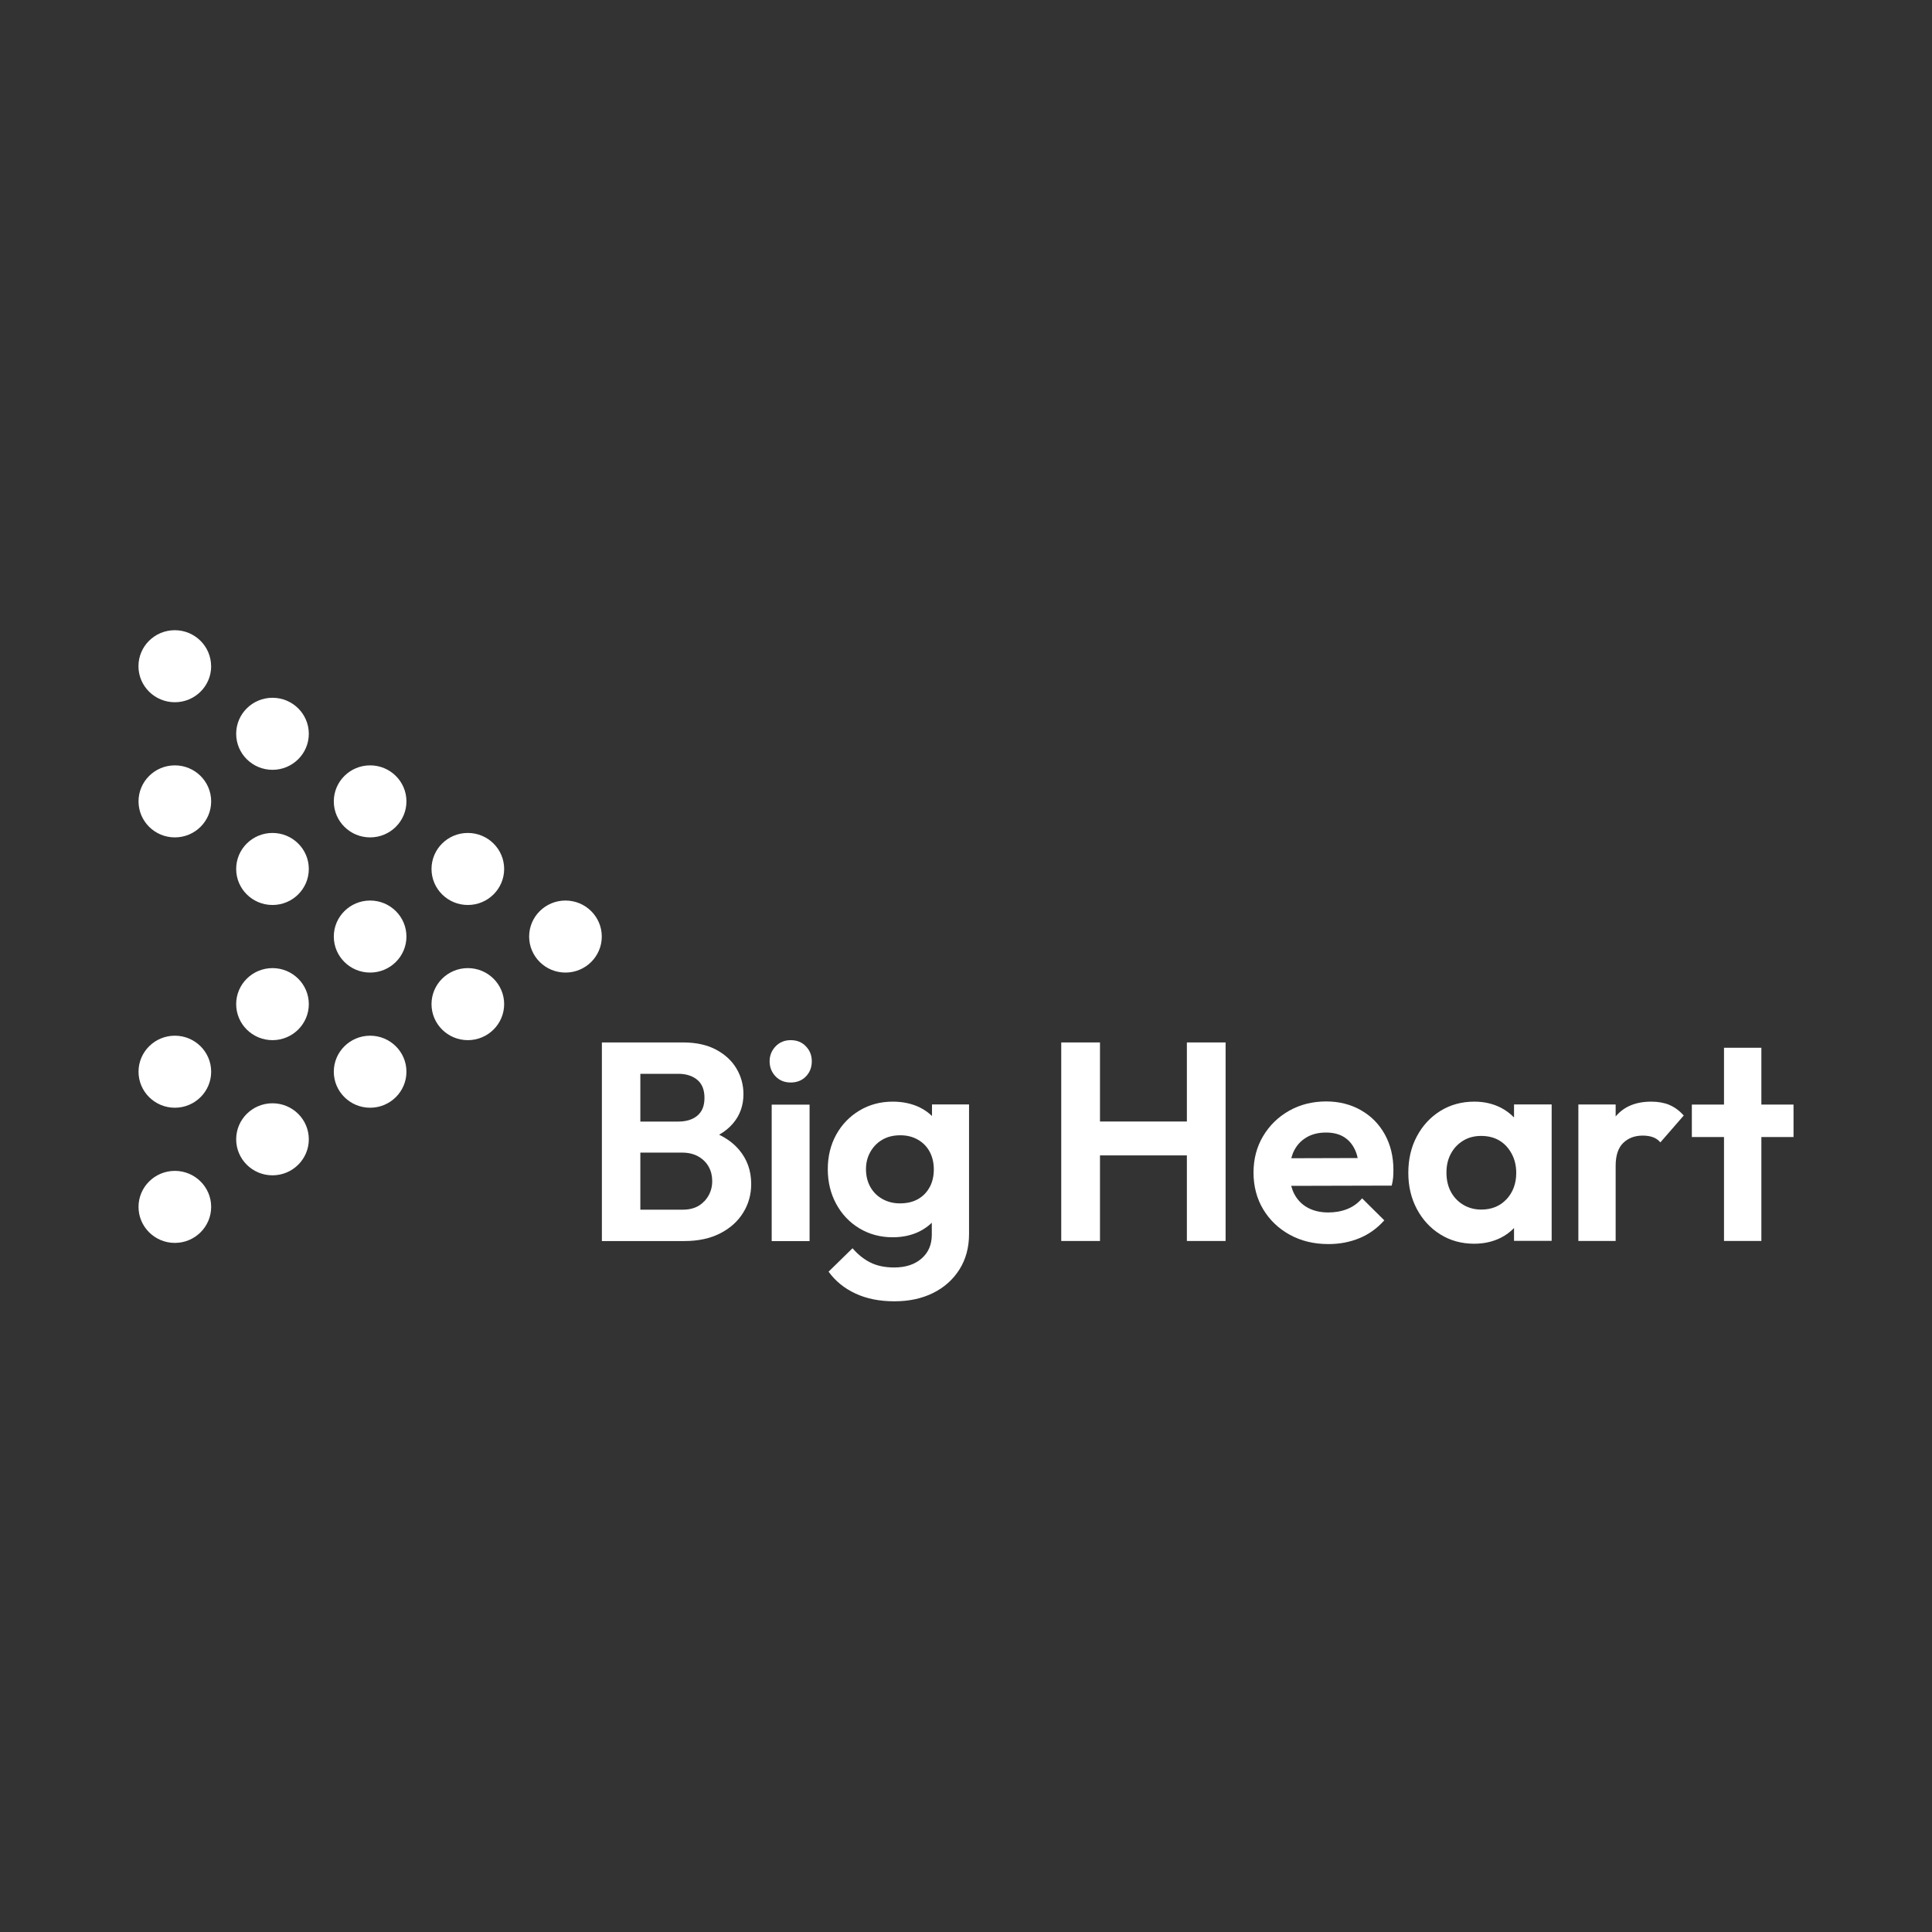 <svg width="120" height="120" viewBox="0 0 120 120" fill="currentColor" xmlns="http://www.w3.org/2000/svg">
<rect x="0" y="0" width="120" height="120" fill="#333333" stroke="none"/>
<g style="mix-blend-mode:luminosity">
<path d="M44.665 70.481C45.013 70.281 45.3 70.048 45.531 69.775C45.963 69.266 46.177 68.661 46.177 67.959C46.177 67.386 46.032 66.856 45.745 66.371C45.458 65.886 45.033 65.493 44.479 65.197C43.925 64.9 43.242 64.748 42.425 64.748H37.384V77.084H42.498C43.372 77.084 44.115 76.924 44.738 76.603C45.361 76.282 45.834 75.853 46.161 75.32C46.493 74.787 46.658 74.194 46.658 73.54C46.658 72.71 46.404 72.001 45.898 71.407C45.575 71.03 45.167 70.722 44.669 70.481H44.665ZM42.126 66.696C42.611 66.696 43.004 66.82 43.303 67.065C43.602 67.31 43.756 67.686 43.756 68.188C43.756 68.689 43.61 69.046 43.315 69.294C43.02 69.543 42.62 69.663 42.11 69.663H39.773V66.696H42.126ZM43.743 74.611C43.42 74.963 42.975 75.136 42.409 75.136H39.773V71.591H42.373C42.761 71.591 43.097 71.672 43.384 71.836C43.667 72.001 43.877 72.213 44.023 72.478C44.168 72.742 44.237 73.035 44.237 73.364C44.237 73.845 44.075 74.258 43.752 74.611H43.743Z" fill="white"/>
<path d="M50.284 68.611H47.931V77.087H50.284V68.611Z" fill="white"/>
<path d="M49.112 64.606C48.736 64.606 48.421 64.734 48.174 64.991C47.928 65.248 47.802 65.56 47.802 65.921C47.802 66.282 47.928 66.607 48.174 66.859C48.421 67.112 48.732 67.236 49.112 67.236C49.492 67.236 49.816 67.112 50.058 66.859C50.301 66.607 50.422 66.294 50.422 65.921C50.422 65.548 50.301 65.248 50.058 64.991C49.816 64.734 49.5 64.606 49.112 64.606Z" fill="white"/>
<path d="M57.892 69.319C57.674 69.111 57.423 68.93 57.132 68.786C56.635 68.546 56.077 68.425 55.45 68.425C54.682 68.425 53.995 68.61 53.38 68.979C52.766 69.347 52.285 69.849 51.937 70.478C51.589 71.112 51.415 71.825 51.415 72.619C51.415 73.413 51.589 74.135 51.937 74.776C52.285 75.418 52.766 75.927 53.38 76.296C53.995 76.665 54.682 76.849 55.45 76.849C56.077 76.849 56.631 76.725 57.124 76.48C57.411 76.336 57.658 76.155 57.876 75.947V76.689C57.876 77.31 57.662 77.803 57.237 78.172C56.813 78.541 56.247 78.725 55.539 78.725C54.961 78.725 54.468 78.621 54.059 78.416C53.651 78.212 53.283 77.915 52.952 77.531L51.464 78.986C51.888 79.571 52.446 80.024 53.138 80.345C53.829 80.666 54.633 80.826 55.551 80.826C56.469 80.826 57.261 80.654 57.957 80.309C58.652 79.964 59.198 79.475 59.594 78.846C59.99 78.216 60.189 77.482 60.189 76.652V68.598H57.888V69.315L57.892 69.319ZM57.743 73.734C57.573 74.054 57.33 74.303 57.019 74.479C56.708 74.656 56.332 74.744 55.895 74.744C55.495 74.744 55.131 74.652 54.807 74.471C54.484 74.291 54.233 74.038 54.055 73.718C53.877 73.397 53.788 73.032 53.788 72.619C53.788 72.206 53.882 71.861 54.063 71.541C54.245 71.22 54.496 70.967 54.807 70.787C55.119 70.606 55.491 70.514 55.915 70.514C56.34 70.514 56.695 70.606 57.011 70.787C57.33 70.967 57.573 71.22 57.747 71.541C57.916 71.861 58.001 72.226 58.001 72.639C58.001 73.052 57.916 73.413 57.747 73.734H57.743Z" fill="white"/>
<path d="M73.719 69.659H68.322V64.748H65.916V77.08H68.322V71.764H73.719V77.08H76.124V64.748H73.719V69.659Z" fill="white"/>
<path d="M84.533 68.957C83.894 68.596 83.175 68.412 82.374 68.412C81.525 68.412 80.757 68.604 80.074 68.989C79.391 69.374 78.849 69.903 78.453 70.569C78.056 71.234 77.858 71.992 77.858 72.834C77.858 73.676 78.06 74.45 78.461 75.115C78.861 75.781 79.415 76.31 80.114 76.695C80.818 77.08 81.614 77.272 82.512 77.272C83.207 77.272 83.85 77.148 84.44 76.904C85.031 76.659 85.544 76.29 85.981 75.797L84.602 74.43C84.343 74.735 84.036 74.955 83.68 75.096C83.329 75.236 82.932 75.308 82.496 75.308C82.01 75.308 81.586 75.208 81.222 75.011C80.858 74.811 80.575 74.522 80.381 74.141C80.304 73.993 80.248 73.829 80.199 73.656L86.442 73.64C86.49 73.452 86.518 73.279 86.531 73.123C86.543 72.966 86.547 72.81 86.547 72.658C86.547 71.84 86.369 71.106 86.017 70.465C85.661 69.823 85.168 69.318 84.529 68.957H84.533ZM81.153 70.641C81.497 70.441 81.897 70.344 82.358 70.344C82.795 70.344 83.159 70.433 83.454 70.609C83.749 70.785 83.979 71.042 84.145 71.383C84.226 71.547 84.287 71.728 84.327 71.928L80.203 71.94C80.248 71.784 80.296 71.631 80.365 71.495C80.547 71.126 80.81 70.842 81.153 70.645V70.641Z" fill="white"/>
<path d="M94.039 69.408C93.8 69.163 93.525 68.955 93.206 68.794C92.721 68.55 92.179 68.425 91.577 68.425C90.788 68.425 90.081 68.618 89.462 69.003C88.844 69.388 88.354 69.917 88.003 70.582C87.647 71.248 87.473 72.002 87.473 72.848C87.473 73.694 87.651 74.427 88.003 75.093C88.358 75.758 88.844 76.288 89.462 76.672C90.081 77.057 90.78 77.25 91.561 77.25C92.175 77.25 92.725 77.126 93.214 76.881C93.534 76.721 93.804 76.516 94.039 76.276V77.073H96.376V68.598H94.039V69.408ZM93.578 74.479C93.178 74.912 92.652 75.129 92.001 75.129C91.589 75.129 91.217 75.029 90.885 74.832C90.554 74.632 90.299 74.363 90.117 74.026C89.935 73.686 89.842 73.289 89.842 72.832C89.842 72.374 89.935 71.994 90.117 71.657C90.299 71.316 90.554 71.047 90.877 70.851C91.201 70.65 91.577 70.554 92.001 70.554C92.426 70.554 92.814 70.65 93.133 70.843C93.453 71.035 93.703 71.308 93.893 71.661C94.083 72.01 94.176 72.411 94.176 72.856C94.176 73.509 93.974 74.054 93.574 74.487L93.578 74.479Z" fill="white"/>
<path d="M103.687 68.626C103.363 68.493 102.987 68.425 102.563 68.425C101.609 68.425 100.877 68.726 100.367 69.327C100.359 69.335 100.355 69.344 100.351 69.352V68.602H98.035V77.077H100.351V72.411C100.351 71.769 100.509 71.292 100.82 70.991C101.132 70.687 101.536 70.534 102.033 70.534C102.268 70.534 102.478 70.566 102.66 70.63C102.842 70.695 102.999 70.803 103.129 70.955L104.58 69.287C104.309 68.983 104.01 68.762 103.687 68.63V68.626Z" fill="white"/>
<path d="M109.402 65.078H107.081V68.607H105.084V70.623H107.081V77.078H109.402V70.623H111.399V68.607H109.402V65.078Z" fill="white"/>
<path d="M13.116 41.38C13.116 42.615 12.105 43.617 10.86 43.617C9.615 43.617 8.6 42.619 8.6 41.38C8.6 40.141 9.611 39.143 10.856 39.143C12.101 39.143 13.112 40.145 13.112 41.38H13.116ZM10.86 47.538C9.615 47.538 8.604 48.54 8.604 49.775C8.604 51.01 9.615 52.012 10.86 52.012C12.105 52.012 13.116 51.01 13.116 49.775C13.116 48.54 12.105 47.538 10.86 47.538ZM10.86 64.329C9.615 64.329 8.604 65.331 8.604 66.566C8.604 67.801 9.615 68.803 10.86 68.803C12.105 68.803 13.116 67.801 13.116 66.566C13.116 65.331 12.105 64.329 10.86 64.329ZM10.86 72.725C9.615 72.725 8.604 73.727 8.604 74.962C8.604 76.197 9.615 77.199 10.86 77.199C12.105 77.199 13.116 76.197 13.116 74.962C13.116 73.727 12.105 72.725 10.86 72.725ZM16.925 43.34C15.679 43.34 14.669 44.343 14.669 45.578C14.669 46.812 15.679 47.815 16.925 47.815C18.17 47.815 19.181 46.812 19.181 45.578C19.181 44.343 18.17 43.34 16.925 43.34ZM16.925 51.736C15.679 51.736 14.669 52.738 14.669 53.973C14.669 55.208 15.679 56.21 16.925 56.21C18.17 56.21 19.181 55.208 19.181 53.973C19.181 52.738 18.17 51.736 16.925 51.736ZM16.925 60.131C15.679 60.131 14.669 61.134 14.669 62.368C14.669 63.603 15.679 64.606 16.925 64.606C18.17 64.606 19.181 63.603 19.181 62.368C19.181 61.134 18.17 60.131 16.925 60.131ZM16.925 68.527C15.679 68.527 14.669 69.529 14.669 70.764C14.669 71.999 15.679 73.001 16.925 73.001C18.17 73.001 19.181 71.999 19.181 70.764C19.181 69.529 18.17 68.527 16.925 68.527ZM29.058 51.736C27.812 51.736 26.802 52.738 26.802 53.973C26.802 55.208 27.812 56.21 29.058 56.21C30.303 56.21 31.314 55.208 31.314 53.973C31.314 52.738 30.303 51.736 29.058 51.736ZM29.058 60.131C27.812 60.131 26.802 61.134 26.802 62.368C26.802 63.603 27.812 64.606 29.058 64.606C30.303 64.606 31.314 63.603 31.314 62.368C31.314 61.134 30.303 60.131 29.058 60.131ZM22.989 47.538C21.744 47.538 20.733 48.54 20.733 49.775C20.733 51.01 21.744 52.012 22.989 52.012C24.234 52.012 25.245 51.01 25.245 49.775C25.245 48.54 24.234 47.538 22.989 47.538ZM22.989 55.934C21.744 55.934 20.733 56.936 20.733 58.171C20.733 59.406 21.744 60.408 22.989 60.408C24.234 60.408 25.245 59.406 25.245 58.171C25.245 56.936 24.234 55.934 22.989 55.934ZM22.989 64.329C21.744 64.329 20.733 65.331 20.733 66.566C20.733 67.801 21.744 68.803 22.989 68.803C24.234 68.803 25.245 67.801 25.245 66.566C25.245 65.331 24.234 64.329 22.989 64.329ZM35.122 55.934C33.877 55.934 32.866 56.936 32.866 58.171C32.866 59.406 33.877 60.408 35.122 60.408C36.367 60.408 37.378 59.406 37.378 58.171C37.378 56.936 36.367 55.934 35.122 55.934Z" fill="white"/>
</g>
</svg>
